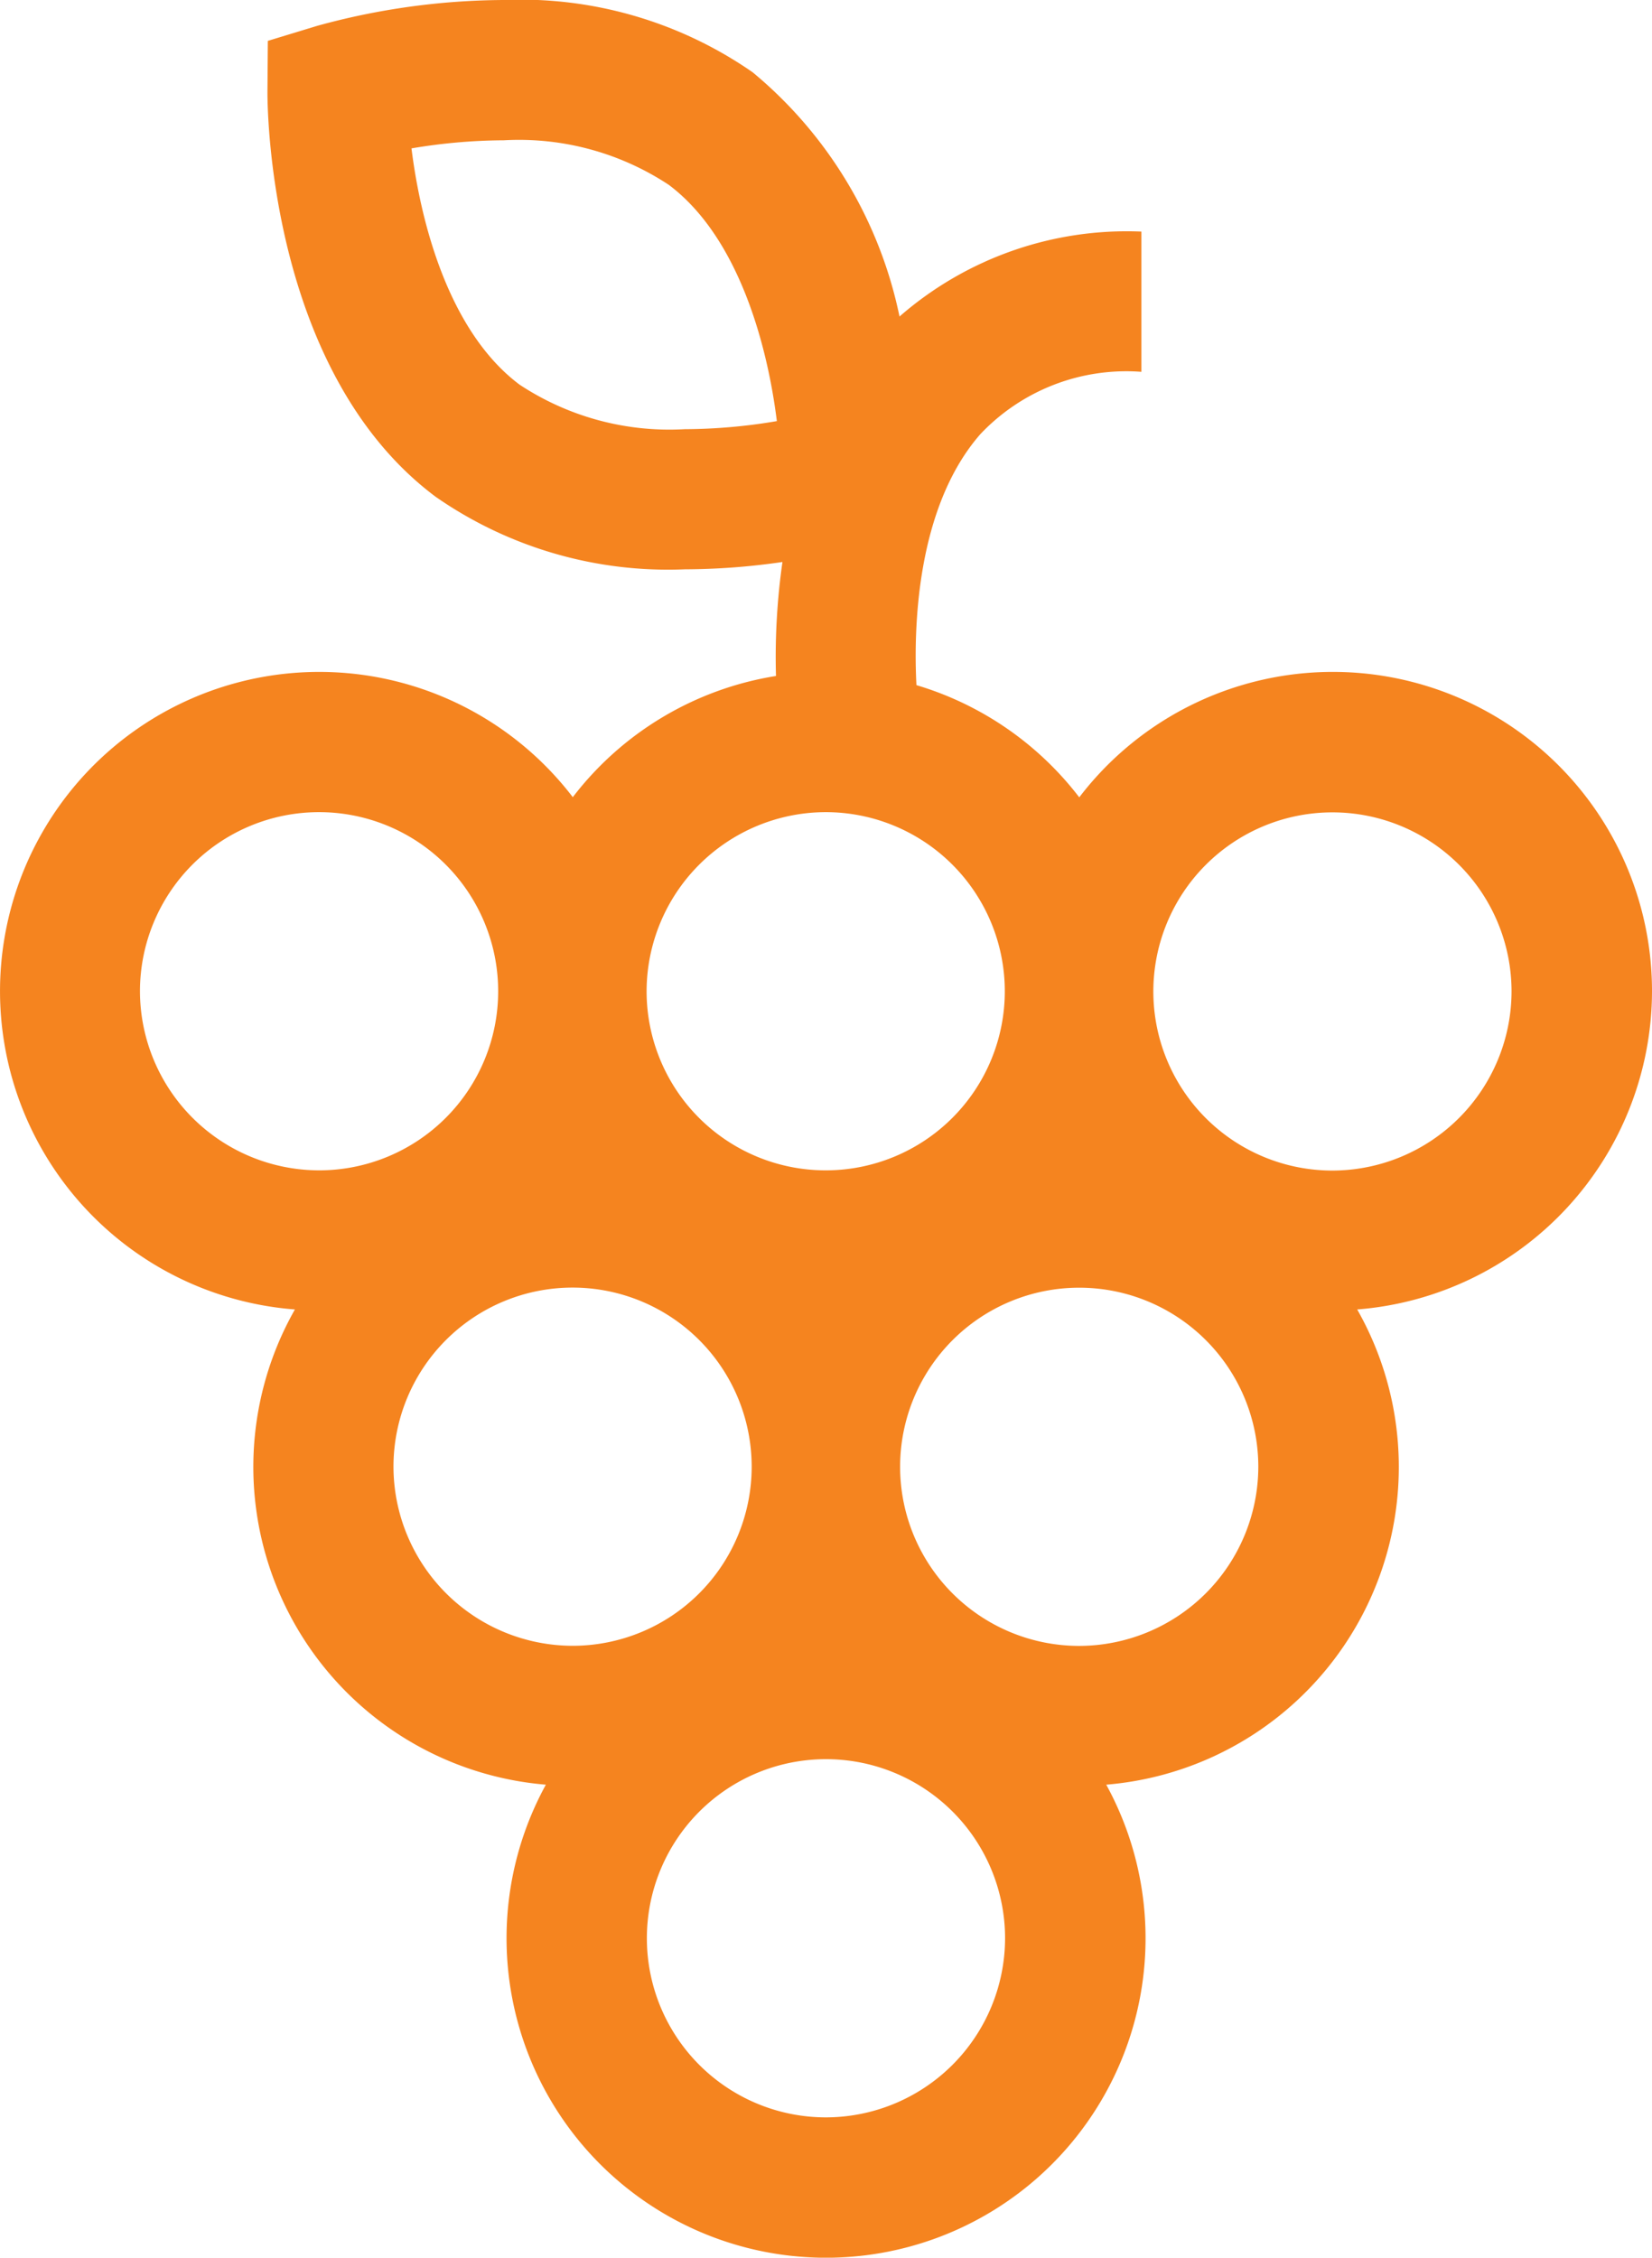 <svg id="Grape-Icon" xmlns="http://www.w3.org/2000/svg" xmlns:xlink="http://www.w3.org/1999/xlink" width="30.439" height="41.598" viewBox="0 0 30.439 41.598">
  <defs>
    <clipPath id="clip-path">
      <rect id="Rectangle_68" data-name="Rectangle 68" width="30.439" height="41.598" fill="#f5841f"/>
    </clipPath>
  </defs>
  <g id="Group_101" data-name="Group 101" transform="translate(0)" clip-path="url(#clip-path)">
    <path id="Path_226" data-name="Path 226" d="M30.439,18.266a5.88,5.88,0,0,0-10.553-3.575,5.9,5.9,0,0,0-3-2.067c-.052-1-.017-3.258,1.177-4.624a3.7,3.7,0,0,1,2.968-1.149V4.267a6.369,6.369,0,0,0-4.457,1.565,7.92,7.92,0,0,0-2.706-4.5A7.492,7.492,0,0,0,9.282,0,13.113,13.113,0,0,0,5.845.476l-.91.277L4.928,1.7c0,.208,0,5.138,3.1,7.454a7.493,7.493,0,0,0,4.589,1.336,12.7,12.7,0,0,0,1.8-.135,12.438,12.438,0,0,0-.119,2.1,5.886,5.886,0,0,0-3.744,2.233,5.882,5.882,0,1,0-5.12,9.439,5.875,5.875,0,0,0,4.624,8.756,5.887,5.887,0,1,0,10.325,0,5.874,5.874,0,0,0,4.624-8.756,5.891,5.891,0,0,0,5.432-5.864M12.615,7.908a5.008,5.008,0,0,1-3.042-.821C8.269,6.111,7.751,4.1,7.582,2.734a10.37,10.37,0,0,1,1.7-.149,5.007,5.007,0,0,1,3.041.821c1.3.975,1.822,2.99,1.991,4.353a10.309,10.309,0,0,1-1.7.149m2.6,7.056a3.3,3.3,0,1,1-3.3,3.3,3.306,3.306,0,0,1,3.3-3.3m-12.635,3.3a3.3,3.3,0,1,1,3.3,3.3,3.306,3.306,0,0,1-3.3-3.3M7.25,27.024a3.3,3.3,0,1,1,3.3,3.3,3.306,3.306,0,0,1-3.3-3.3m7.969,11.989a3.3,3.3,0,1,1,3.3-3.3,3.306,3.306,0,0,1-3.3,3.3m4.666-8.687a3.3,3.3,0,1,1,3.3-3.3,3.306,3.306,0,0,1-3.3,3.3m4.666-8.758a3.3,3.3,0,1,1,3.3-3.3,3.306,3.306,0,0,1-3.3,3.3" fill="#f5841f"/>
  </g>
</svg>
